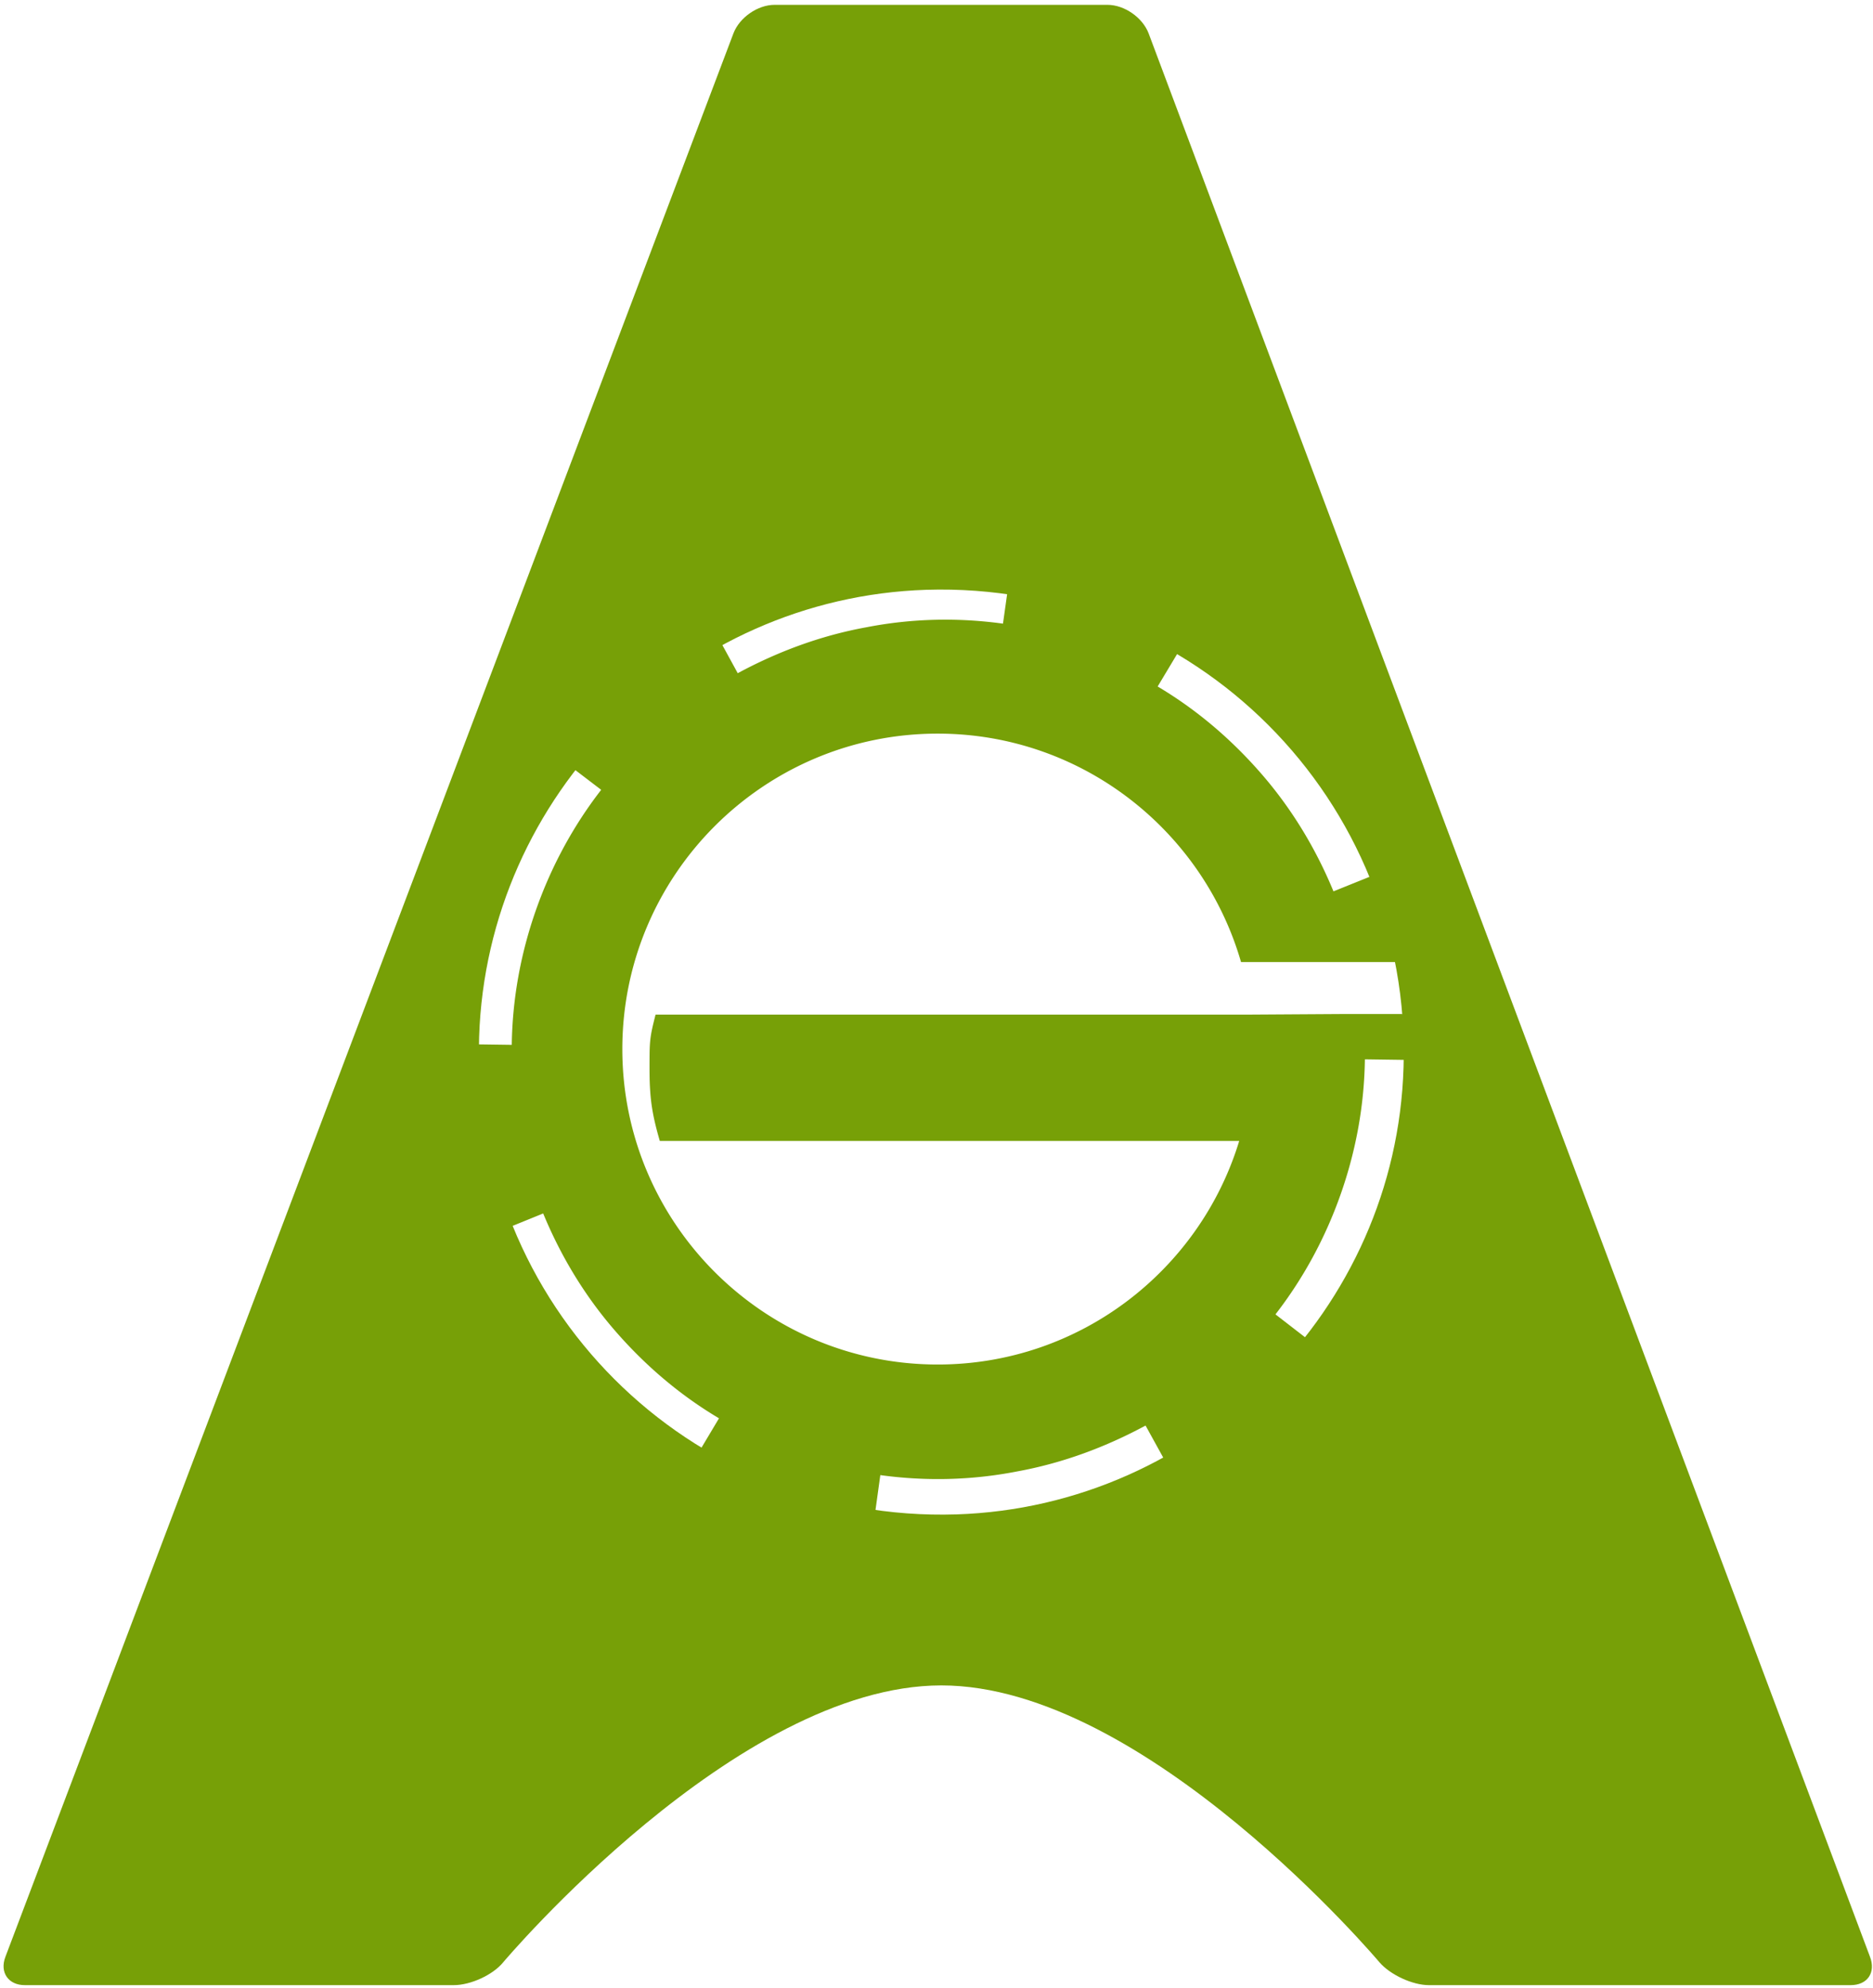 <svg xmlns="http://www.w3.org/2000/svg" width="310" height="329" fill="#77a007"><path d="M232.102 167.8h-10.3l-15.8.1h-97.5c-1 3.9-1 4.4-1 8.9 0 4.9.4 7.5 1.7 12h95.9c-6.5 21.4-26.4 37-49.9 37-28.8 0-52.2-23.4-52.2-52.2s23.4-52.2 52.2-52.2c23.8 0 43.9 16 50.2 37.8h26.2c-.9-5-2.4-9.8-4.2-14.4l-6.7 2.7c-2.8-6.8-6.7-13.4-11.8-19.3s-10.9-10.8-17.3-14.6l3.9-6.5c-8.6-5.2-18.2-8.8-28.6-10.3l-.9 6.4c-7.3-1-14.9-.9-22.6.6-7.7 1.4-14.8 4.1-21.3 7.6l-3.5-6.4c-9.8 5.2-18.3 12.5-25 21.2l5.9 4.5c-4.5 5.8-8.2 12.5-10.8 19.9s-3.9 14.9-4 22.3l-7.1-.1v.8a78.02 78.02 0 0 0 5.9 29.8l6.4-2.6c2.8 6.8 6.7 13.4 11.8 19.3s10.9 10.8 17.3 14.6l-3.4 5.7c8.8 5.2 18.7 8.8 29.2 10.2l.9-6.5c7.3 1 14.9.9 22.6-.6 7.7-1.4 14.8-4.1 21.3-7.6l3.2 5.8c9.2-5.1 17.2-11.9 23.6-20.1l-5.3-4.1c4.5-5.8 8.2-12.5 10.8-19.9s3.9-14.9 4-22.3l7.1.1v-1.9c-.1-3.7-.4-2-.9-5.7z"/><path d="M190.1 5.5c-1-2.6-4-4.7-6.8-4.7h-55.1c-2.8 0-5.8 2.1-6.8 4.7L.9 323.8c-1 2.6.5 4.7 3.2 4.7h71c2.8 0 6.5-1.7 8.2-3.8 0 0 38.6-45.8 72.5-45.8s72.5 45.8 72.5 45.8c1.8 2.1 5.5 3.8 8.2 3.8h69.8c2.8 0 4.2-2.1 3.2-4.7L190.1 5.5zm-31.8 245.1c-44.3 1.4-80.4-34.8-79-79 1.3-40.1 33.9-72.7 74-74 44.3-1.4 80.4 34.8 79 79-1.2 40.1-33.9 72.7-74 74z"/></svg>